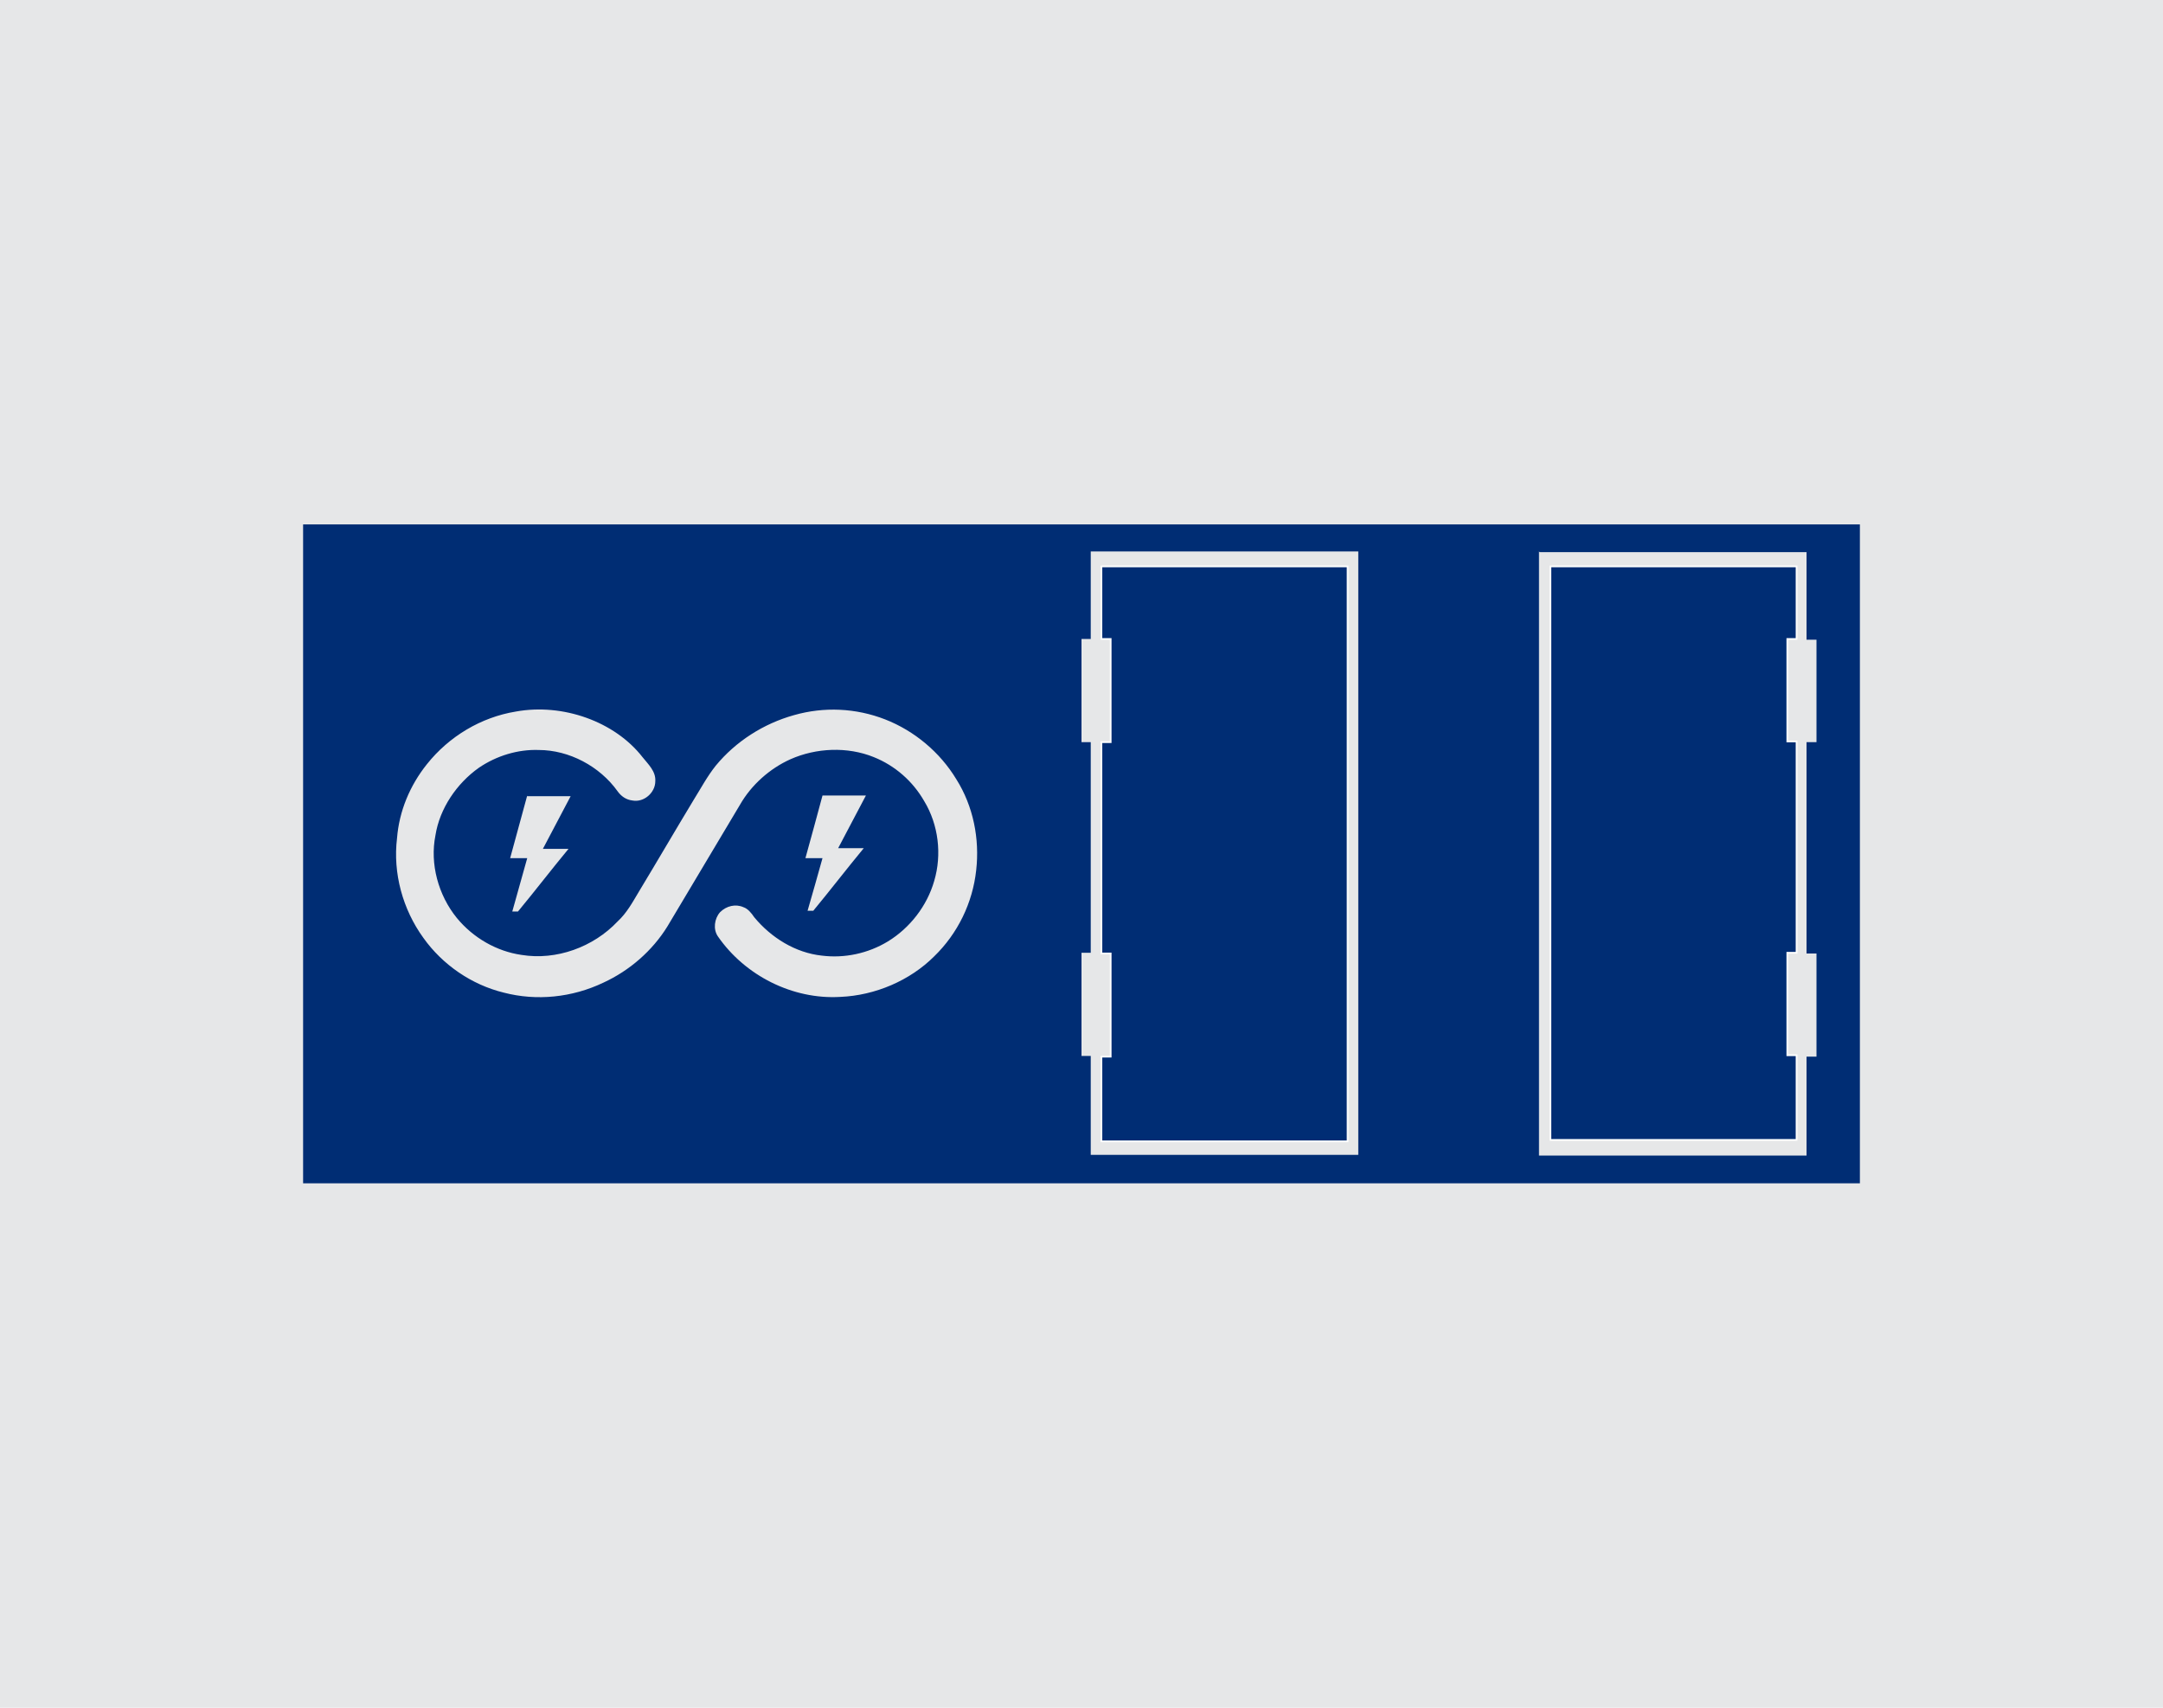 <?xml version="1.0" encoding="utf-8"?>
<!-- Generator: Adobe Illustrator 23.0.3, SVG Export Plug-In . SVG Version: 6.00 Build 0)  -->
<svg version="1.1" id="Layer_1" xmlns="http://www.w3.org/2000/svg" xmlns:xlink="http://www.w3.org/1999/xlink" x="0px" y="0px"
	 viewBox="0 0 304 240" style="enable-background:new 0 0 304 240;" xml:space="preserve">
<style type="text/css">
	.st0{fill:#E6E7E8;}
	.st1{fill:#002D74;}
	.st2{fill:#002D74;stroke:#FFFFFF;stroke-width:0.24;stroke-miterlimit:10;}
</style>
<rect class="st0" width="304" height="240"/>
<polyline class="st1" points="42.6,73.7 261.4,73.7 261.4,166.3 42.6,166.3 42.6,73.7 "/>
<polyline class="st0" points="153.3,77.5 153.3,89.8 152,89.8 152,104.3 153.3,104.3 153.3,133.9 152,133.9 152,148.4 153.3,148.4 
	153.3,162.3 190.9,162.3 190.9,77.5 153.3,77.5 "/>
<polyline class="st0" points="216.3,77.5 216.3,162.4 253.9,162.4 253.9,148.5 255.3,148.5 255.3,134 253.9,134 253.9,104.3 
	255.3,104.3 255.3,89.9 253.9,89.9 253.9,77.6 216.4,77.6 "/>
<path class="st0" d="M72.5,100c-4.9,0.8-9.4,3.5-12.5,7.4c-2.4,3-3.9,6.6-4.2,10.4c-0.6,4.9,0.8,10,3.7,14c2.7,3.8,6.8,6.6,11.3,7.7
	c4.6,1.2,9.6,0.7,14-1.4c3.7-1.7,6.9-4.5,9-7.9c3.4-5.7,6.8-11.4,10.2-17.1c1.6-2.8,4.2-5.1,7.1-6.4c3.6-1.6,8-1.8,11.7-0.3
	c3,1.2,5.5,3.4,7.1,6.2c2,3.3,2.5,7.5,1.4,11.2c-1,3.5-3.4,6.6-6.5,8.5c-2.8,1.7-6.1,2.4-9.3,2c-3.7-0.4-7.1-2.5-9.5-5.4
	c-0.4-0.6-0.9-1.2-1.5-1.4c-1.1-0.5-2.4-0.2-3.3,0.7c-0.8,0.9-1,2.4-0.3,3.4c3.8,5.5,10.5,8.9,17.2,8.5c4.9-0.2,9.8-2.3,13.2-5.7
	c3.3-3.2,5.4-7.5,5.9-12.1c0.5-4.4-0.4-9-2.8-12.8c-2.3-3.8-5.9-6.8-10-8.4c-4.1-1.6-8.6-1.8-12.8-0.6c-4.3,1.2-8.2,3.7-11,7.1
	c-1.2,1.5-2.1,3.2-3.1,4.8c-2.6,4.3-5.1,8.6-7.7,12.9c-0.9,1.5-1.7,3-3,4.2c-3.4,3.6-8.6,5.5-13.5,4.7c-3.5-0.5-6.8-2.4-9.1-5.2
	c-2.6-3.2-3.8-7.6-3-11.6c0.6-3.8,3-7.3,6.1-9.5c2.5-1.7,5.5-2.6,8.4-2.5c4.3,0,8.6,2.3,11.1,5.8c0.5,0.7,1.2,1.2,2.1,1.3
	c1.6,0.3,3.2-1.1,3.2-2.7c0.1-1.4-1-2.4-1.8-3.4C86.4,101.4,79.1,98.8,72.5,100"/>
<path class="st0" d="M74.1,111.8c-0.8,2.9-1.6,5.9-2.4,8.8h2.4c-0.7,2.5-1.4,5-2.1,7.5c0.3,0,0.6,0,0.8,0c2.4-2.9,4.7-5.9,7.1-8.8
	h-3.6c1.3-2.5,2.6-4.9,3.9-7.4H74.1"/>
<path class="st0" d="M115.6,111.8c-0.8,3-1.6,5.9-2.4,8.8h2.4c-0.7,2.5-1.4,5-2.1,7.4h0.8c2.4-2.9,4.7-5.9,7.1-8.8
	c-1.2,0-2.4,0-3.6,0c1.3-2.5,2.6-4.9,3.9-7.4L115.6,111.8L115.6,111.8L115.6,111.8z"/>
<path class="st2" d="M154.8,79.6h34.6v80.8h-34.6v-11.9h1.3V134h-1.3v-29.7h1.3V89.8h-1.3V79.6L154.8,79.6L154.8,79.6z"/>
<path class="st2" d="M217.9,79.6h34.6v10.2h-1.3v14.4h1.3v29.7h-1.3v14.4h1.3v11.9h-34.6V79.6L217.9,79.6z"/>
</svg>
